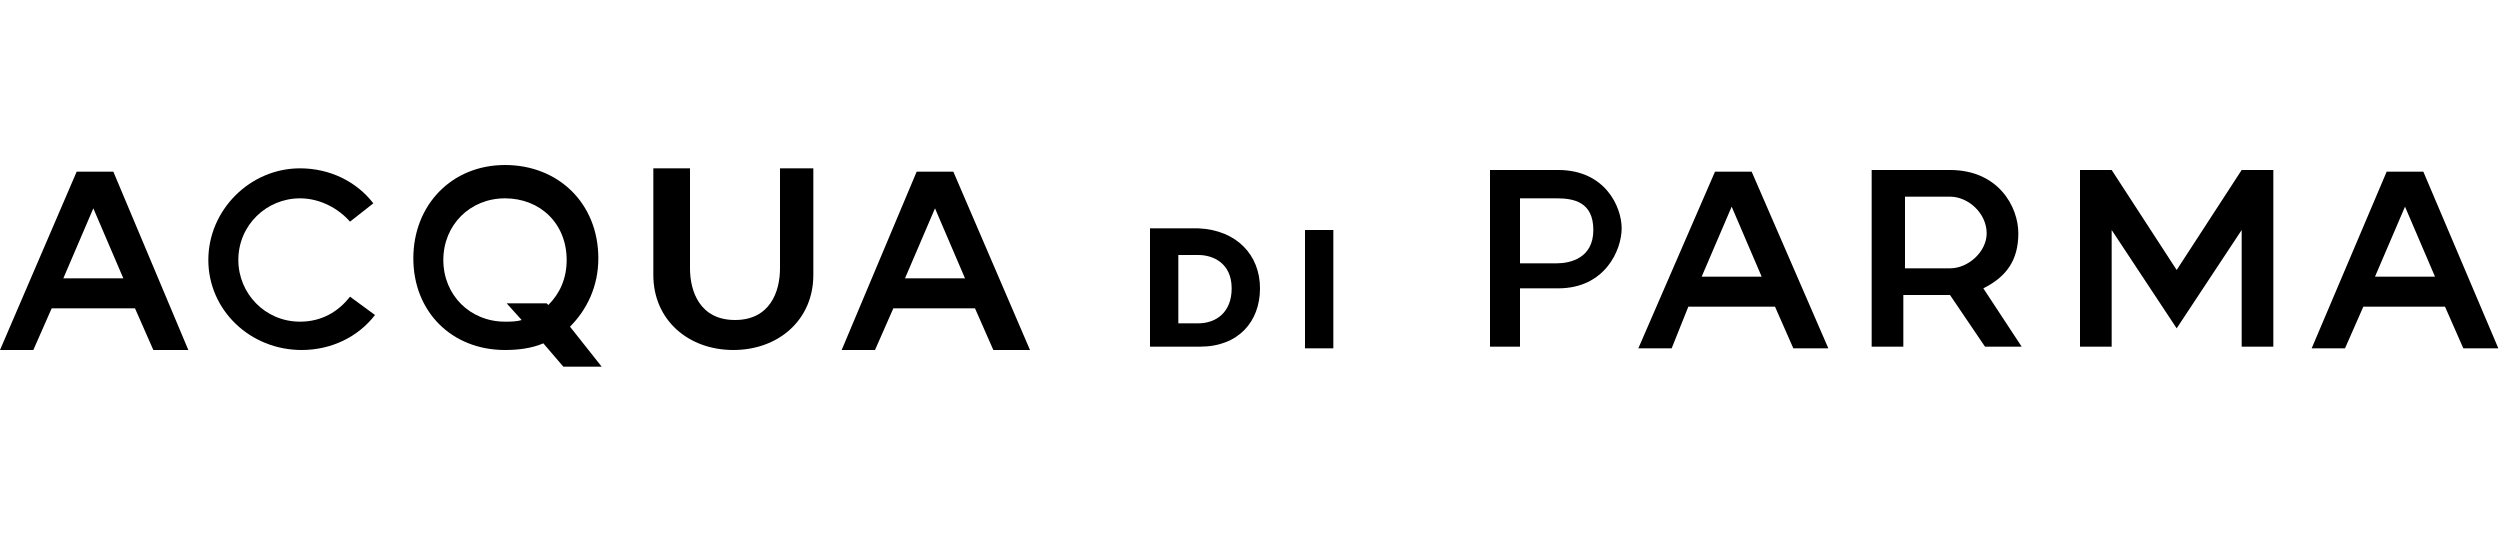 <?xml version="1.0" encoding="UTF-8"?> <!-- Generator: Adobe Illustrator 23.0.6, SVG Export Plug-In . SVG Version: 6.00 Build 0) --> <svg xmlns="http://www.w3.org/2000/svg" xmlns:xlink="http://www.w3.org/1999/xlink" id="Layer_1" x="0px" y="0px" viewBox="0 0 150 32" style="enable-background:new 0 0 150 32;" xml:space="preserve"> <title>Acqua di Parma black logo</title> <g> <path d="M75.6,17.3c0,2-1.3,3.5-3.6,3.5H69v-7.1h2.9C74.2,13.8,75.6,15.3,75.6,17.3L75.6,17.3z M70.7,15.3v4.1h1.2c1,0,2-0.6,2-2.1 c0-1.5-1.1-2-2-2H70.7L70.7,15.3z"></path> <polygon points="78.3,13.8 80,13.8 80,20.9 78.3,20.9 "></polygon> </g> <g> <path d="M36.1,22h-2.3l-1.2-1.4c-0.7,0.3-1.5,0.4-2.3,0.4c-3.2,0-5.5-2.3-5.5-5.5s2.3-5.6,5.5-5.6c3.2,0,5.6,2.3,5.6,5.6 c0,1.7-0.7,3.1-1.7,4.1L36.1,22L36.1,22z M32.9,18.3c0.7-0.7,1.1-1.6,1.1-2.7c0-2.2-1.6-3.7-3.7-3.7c-2.1,0-3.7,1.6-3.7,3.7 s1.6,3.7,3.7,3.7c0.3,0,0.7,0,1-0.1l-0.9-1h2.4L32.9,18.3L32.9,18.3z"></path> <path d="M3.1,18.5L2,21H0l4.6-10.7h2.2L11.3,21H9.2l-1.1-2.5H3.1L3.1,18.5z M5.6,12.5l-1.8,4.2h3.6L5.6,12.5L5.6,12.5z"></path> <path d="M53.6,18.5L52.5,21h-2L55,10.3h2.2L61.8,21h-2.2l-1.1-2.5H53.6L53.6,18.5z M56.1,12.5l-1.8,4.2h3.6L56.1,12.5L56.1,12.5z"></path> <path d="M39.4,10.1h2v6c0,1.4,0.6,3.1,2.7,3.1s2.7-1.7,2.7-3.1v-6h2v6.4c0,2.7-2.1,4.5-4.8,4.5c-2.7,0-4.8-1.8-4.8-4.5V10.1 L39.4,10.1z"></path> <path d="M21,17.8c-0.7,0.9-1.7,1.5-3,1.5c-2.1,0-3.7-1.7-3.7-3.7c0-2.1,1.7-3.7,3.7-3.7c1.2,0,2.3,0.6,3,1.4l1.4-1.1 c-1-1.3-2.6-2.1-4.4-2.1c-3,0-5.5,2.5-5.5,5.5S15,21,18.1,21c1.8,0,3.4-0.8,4.4-2.1L21,17.8L21,17.8z"></path> </g> <g> <polygon points="124.8,10.2 126.7,10.2 130.6,16.2 134.5,10.2 136.4,10.2 136.4,20.8 134.5,20.8 134.5,13.8 130.6,19.7 126.7,13.8 126.7,20.8 124.8,20.8 "></polygon> <path d="M101.3,18.4l-1,2.5h-2l4.6-10.6h2.2l4.6,10.6h-2.1l-1.1-2.5H101.3L101.3,18.4z M103.9,12.4l-1.8,4.2h3.6L103.9,12.4 L103.9,12.4z"></path> <path d="M141.8,18.4l-1.1,2.5h-2l4.5-10.6h2.2l4.5,10.6h-2.1l-1.1-2.5H141.8L141.8,18.4z M144.3,12.4l-1.8,4.2h3.6L144.3,12.4 L144.3,12.4z"></path> <path d="M89.4,10.2h4.1c2.8,0,3.8,2.2,3.8,3.5c0,1.3-1,3.6-3.8,3.6h-2.3v3.5h-1.8V10.2L89.4,10.2z M91.2,15.8h2.2 c0.8,0,2.2-0.3,2.2-2c0-1.7-1.2-1.9-2.2-1.9h-2.2V15.8L91.2,15.8z"></path> <path d="M112.3,10.2h4.7c2.9,0,4.1,2.2,4.1,3.8s-0.7,2.6-2.1,3.3l2.3,3.5h-2.2l-2.1-3.1h-2.8v3.1h-1.9V10.2L112.3,10.2z M117,16.1 c1.1,0,2.2-1,2.2-2.1c0-1.2-1.1-2.2-2.2-2.2h-2.7v4.3L117,16.1L117,16.1z"></path> </g> <title>Acqua di Parma black logo</title> </svg> 